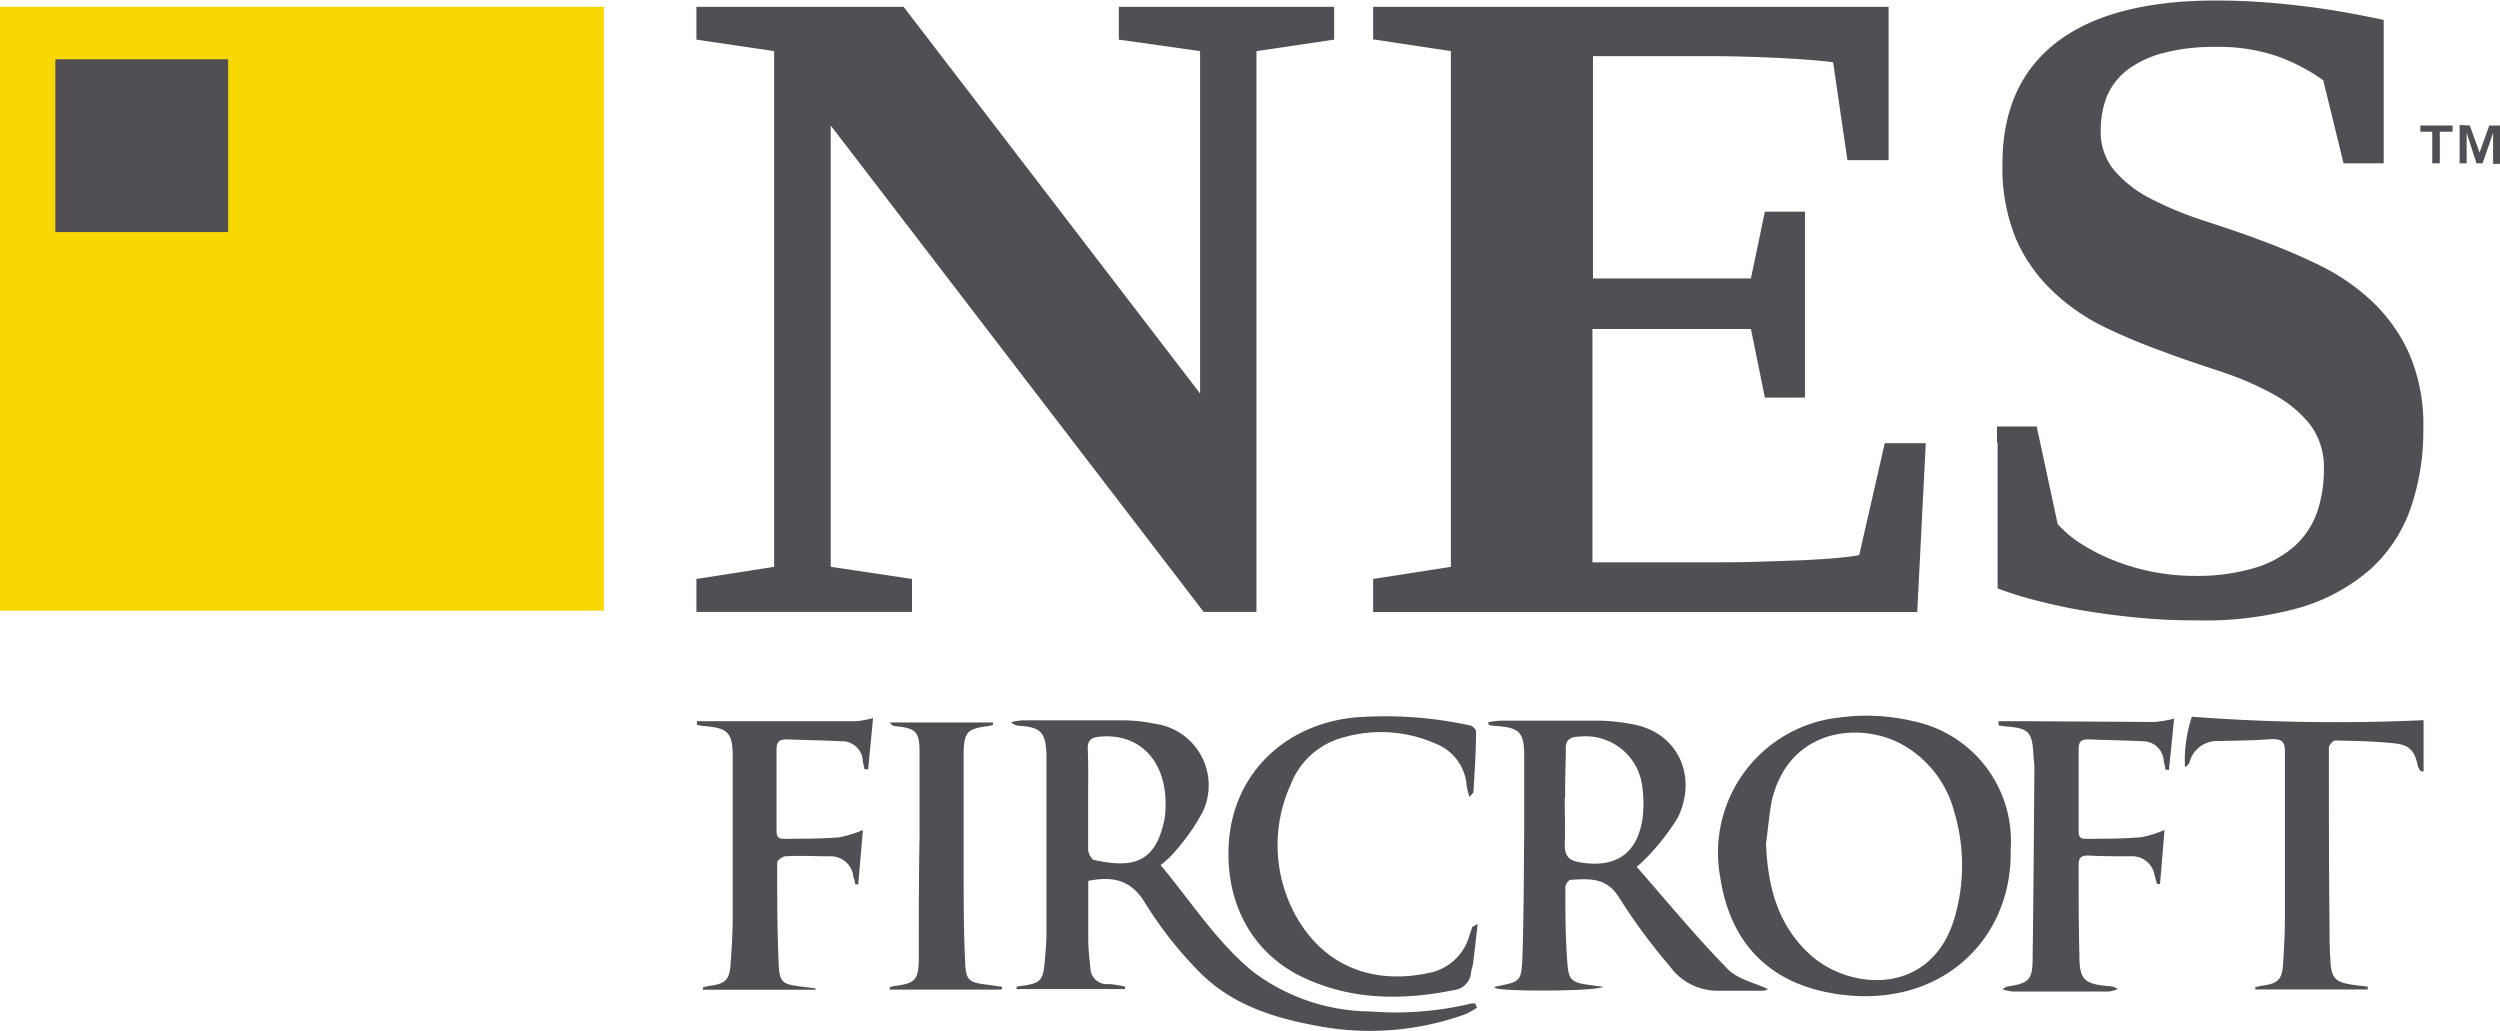 <svg id="Layer_1" data-name="Layer 1" xmlns="http://www.w3.org/2000/svg" viewBox="0 0 195.61 80.66"><defs><style>.cls-1{fill:#514e54;}.cls-2{fill:#f7d800;}</style></defs><path class="cls-1" d="M115.56,78.85a6.08,6.08,0,0,1-.89.5,22,22,0,0,1-11.65.91c-3.5-.64-6.81-1.72-9.32-4.36a30.19,30.19,0,0,1-4.06-5.18c-1.09-1.85-2.5-2.19-4.49-1.8,0,1.49,0,3,0,4.57,0,.76.09,1.52.17,2.27A1.28,1.28,0,0,0,86.72,77c.43,0,.87.12,1.3.18v.21H79.54l0-.19.66-.1c1.15-.17,1.41-.44,1.52-1.63.08-.84.16-1.68.16-2.53,0-4.43,0-8.86,0-13.3,0-.22,0-.45,0-.67-.08-1.68-.46-2.07-2.12-2.18a.93.93,0,0,1-.65-.29,7.13,7.13,0,0,1,.89-.14c2.65,0,5.3,0,7.94,0a13.1,13.1,0,0,1,2.43.27,4.86,4.86,0,0,1,3.72,6.93,16.63,16.63,0,0,1-2.28,3.21,7.67,7.67,0,0,1-1,.92c2.4,2.86,4.36,6,7.27,8.37a15.47,15.47,0,0,0,9.14,3.08,25.29,25.29,0,0,0,7.89-.62,1.71,1.71,0,0,1,.32,0ZM85.14,62.4c0,1.36,0,2.71,0,4.06,0,.29.26.79.47.83,2.89.62,4.8.36,5.51-3.22a6.56,6.56,0,0,0,.08-1.18c0-3.43-2.1-5.58-5.23-5.24-.6.07-.89.28-.86,1C85.17,59.86,85.14,61.13,85.14,62.4Z"/><path class="cls-1" d="M157.32,66.51c.15,6.87-5.29,12.31-13.21,11.32-5.41-.68-8.69-3.8-9.51-9.18a10.63,10.63,0,0,1,9.33-12.51,15.82,15.82,0,0,1,5.78.29A9.58,9.58,0,0,1,157.32,66.51ZM138.18,66c.13,3.28.87,6.28,3.35,8.6,3.18,3,9.83,3.41,11.5-3.14a14.58,14.58,0,0,0-.14-8,8.45,8.45,0,0,0-4.27-5.32c-3.26-1.66-8.68-1.1-10,4.55C138.43,63.72,138.34,64.85,138.18,66Z"/><path class="cls-1" d="M116.43,56.51a7.55,7.55,0,0,1,.94-.12c2.64,0,5.29,0,7.93,0a15.5,15.5,0,0,1,2.35.26c3.74.63,5.17,4.21,3.62,7.34a18.14,18.14,0,0,1-2.42,3.1,9.33,9.33,0,0,1-.79.73c2.37,2.71,4.64,5.47,7.12,8,.77.8,2.1,1.07,3.15,1.57a.77.77,0,0,1-.35.13c-1.21,0-2.43,0-3.64,0a4.6,4.6,0,0,1-3.69-1.92,45.59,45.59,0,0,1-3.92-5.3c-1-1.68-2.35-1.54-3.83-1.46-.16,0-.42.37-.42.56,0,2,0,4.06.17,6.09.08,1.17.4,1.4,1.59,1.56l1.19.16c-.41.36-8,.4-8.49.08,0,0,.06-.1.1-.1,1.92-.38,2-.37,2.08-2.27.11-3.33.11-6.66.14-10,0-1.91,0-3.83,0-5.75s-.39-2.25-2.28-2.37a4,4,0,0,1-.48-.07Zm6,5.94c0,1.21.05,2.43,0,3.64,0,.89.33,1.24,1.17,1.38,2.82.48,4.51-.66,4.92-3.44a9.16,9.16,0,0,0,0-2.28,4.47,4.47,0,0,0-5-4.11c-.71,0-1.07.31-1,1.08C122.49,60,122.46,61.21,122.46,62.45Z"/><path class="cls-1" d="M115.62,72.29c-.12,1.06-.22,1.93-.33,2.8,0,.34-.13.66-.19,1a1.49,1.49,0,0,1-1.28,1.37c-4.06.82-8.06.82-11.89-1-4.21-2-6.2-6.23-5.75-10.91.51-5.12,4.39-8.86,9.79-9.41a31.06,31.06,0,0,1,9,.61c.21,0,.53.32.52.48,0,1.58-.11,3.16-.2,4.73,0,.09-.12.17-.31.4a5.8,5.8,0,0,1-.22-.87,3.83,3.83,0,0,0-2.42-3.3,10.59,10.59,0,0,0-7.27-.48A6.06,6.06,0,0,0,101,61.36a11.45,11.45,0,0,0,.38,10.28c2.31,4.13,6.27,5.43,10.6,4.45a4.09,4.09,0,0,0,3-2.92c.07-.21.14-.42.22-.63C115.21,72.5,115.28,72.49,115.62,72.29Z"/><path class="cls-1" d="M156.37,56.43c.69,0,1.38,0,2.07,0l10.15.06a10.09,10.09,0,0,0,1.52-.26l-.4,4h-.28c0-.23-.09-.45-.13-.68A1.63,1.63,0,0,0,167.63,58c-1.4-.08-2.81-.08-4.22-.15-.6,0-.78.22-.77.79,0,2.09,0,4.18,0,6.27,0,.4,0,.74.56.72,1.44,0,2.88,0,4.31-.12a8.26,8.26,0,0,0,1.85-.57c-.11,1.35-.23,2.79-.35,4.22l-.24,0-.18-.65A1.78,1.78,0,0,0,166.69,67c-1.09,0-2.19,0-3.29-.06-.61,0-.77.2-.76.78,0,2.34,0,4.69.06,7,0,1.94.36,2.27,2.3,2.44a1.16,1.16,0,0,1,.7.23,2.54,2.54,0,0,1-.69.19c-2.5,0-5,0-7.51,0a4.32,4.32,0,0,1-.83-.17c.24-.15.3-.21.37-.22,1.68-.24,2-.5,2-2.19.07-5,.1-9.93.14-14.9,0-.36-.06-.73-.08-1.09-.09-1.75-.39-2.05-2.18-2.17l-.54-.08Z"/><path class="cls-1" d="M63.81,77.44H55l0-.18a4.54,4.54,0,0,1,.5-.12c1.28-.17,1.58-.46,1.67-1.77s.16-2.42.16-3.63q0-6.27,0-12.53c0-1.9-.39-2.26-2.26-2.4a3.41,3.41,0,0,1-.54-.1l0-.28h2.43c3.32,0,6.64,0,10,0a8.06,8.06,0,0,0,1.35-.24l-.38,4h-.3c0-.2-.09-.4-.12-.6A1.62,1.62,0,0,0,65.78,58c-1.4-.08-2.81-.09-4.22-.15-.58,0-.8.2-.8.78,0,2.09,0,4.18,0,6.27,0,.4,0,.74.57.73,1.44,0,2.88,0,4.31-.11a8.8,8.8,0,0,0,1.88-.58l-.37,4.26-.24,0c0-.21-.09-.41-.14-.63A1.78,1.78,0,0,0,64.92,67c-1.15,0-2.31-.07-3.46,0-.23,0-.65.32-.65.49,0,2.65,0,5.3.12,8,.07,1.4.32,1.51,1.71,1.7l1.17.14Z"/><path class="cls-1" d="M189.63,56.35v4l-.21,0a1.38,1.38,0,0,1-.23-.38c-.23-1.16-.62-1.67-1.77-1.8-1.56-.17-3.14-.2-4.71-.23-.17,0-.49.37-.49.57,0,4.57,0,9.14.05,13.71,0,.9,0,1.8.06,2.7.06,1.65.32,1.94,1.93,2.16l1,.12v.22h-8.8l0-.17a4.54,4.54,0,0,1,.5-.12c1.3-.18,1.6-.47,1.68-1.75s.14-2.37.14-3.55c0-4.32,0-8.63,0-13,0-.79-.21-1-1-1-1.4.11-2.81.12-4.22.15a2.23,2.23,0,0,0-2.25,1.68.71.71,0,0,1-.35.36,10.84,10.84,0,0,1,.54-3.94A150,150,0,0,0,189.63,56.35Z"/><path class="cls-1" d="M78.38,77.43H69.62l0-.19a2.83,2.83,0,0,1,.37-.09c1.61-.21,1.87-.46,1.9-2.07,0-3.19,0-6.38.06-9.57,0-2.23,0-4.46,0-6.69,0-1.59-.32-1.84-1.87-2a.49.49,0,0,1-.44-.29H77.7l0,.18a3.25,3.25,0,0,1-.42.11c-1.54.19-1.85.45-1.88,2,0,3,0,6,0,9.06,0,2.49,0,5,.12,7.45.06,1.38.3,1.54,1.68,1.71l1.21.17Z"/><path class="cls-1" d="M93.9,4,87.54,3.1V.53h16.85V3.1L98.31,4V47.88H94.18L65,9.82V44.35l6.36.95v2.58H54.49V45.3l6.08-.95V4L54.49,3.1V.53H70.7L93.9,30.79Z"/><path class="cls-1" d="M107.44,45.3l6.08-.95V4l-6.08-.92V.53h40.33v12h-3.22l-1.12-7.66c-.76-.1-1.67-.18-2.74-.25s-2.16-.12-3.26-.16-2.16-.06-3.15-.07l-2.29,0h-7.35V21.79H137l1.09-5.23h3.14V31.11h-3.14L137,25.74h-12.4V44h8.94c1.45,0,2.83,0,4.12-.05s2.46-.07,3.51-.12,1.92-.11,2.66-.18,1.29-.14,1.64-.21l2-8.76h3.21l-.67,13.21H107.44Z"/><path class="cls-1" d="M156.25,34.63V33.37h3.11L161,41a8.72,8.72,0,0,0,1.87,1.57,15.18,15.18,0,0,0,2.55,1.29,17.21,17.21,0,0,0,6.28,1.2,15.7,15.7,0,0,0,4.7-.62,8.34,8.34,0,0,0,3.14-1.71,6.51,6.51,0,0,0,1.75-2.63,10.14,10.14,0,0,0,.54-3.37,5.55,5.55,0,0,0-1.07-3.5,9.39,9.39,0,0,0-2.86-2.37,23.71,23.71,0,0,0-4-1.74c-1.51-.51-3.05-1-4.64-1.61a46.27,46.27,0,0,1-4.64-1.94,16,16,0,0,1-4-2.78,12.52,12.52,0,0,1-2.87-4.07,14.54,14.54,0,0,1-1.07-5.9q0-6.25,4.25-9.52c2.83-2.17,7-3.26,12.45-3.26q1.72,0,3.51.12c1.19.08,2.35.2,3.48.34s2.21.3,3.25.49,2,.38,2.89.57V12.78h-3.14l-1.59-6.5a14.88,14.88,0,0,0-3.57-1.87,14.1,14.1,0,0,0-4.83-.74,15.49,15.49,0,0,0-4.12.48,8.06,8.06,0,0,0-2.81,1.32,5.17,5.17,0,0,0-1.59,2.05,7.15,7.15,0,0,0-.49,2.68,4.69,4.69,0,0,0,1.1,3.18,9.39,9.39,0,0,0,2.86,2.19,27.52,27.52,0,0,0,4,1.66c1.52.5,3.07,1,4.66,1.61a46.61,46.61,0,0,1,4.67,2,16.46,16.46,0,0,1,4,2.8,12.81,12.81,0,0,1,2.86,4.07,14,14,0,0,1,1.09,5.83,18.59,18.59,0,0,1-1,6.25,11.61,11.61,0,0,1-3.14,4.75,14.65,14.65,0,0,1-5.51,3,27.42,27.42,0,0,1-8.12,1c-1.53,0-3-.06-4.55-.21s-2.94-.33-4.3-.56-2.6-.51-3.76-.81-2.13-.62-2.93-.92V34.63"/><rect class="cls-2" y="0.53" width="47.25" height="47.25"/><rect class="cls-1" x="4.33" y="4.64" width="13.52" height="13.52"/><path class="cls-1" d="M189.38,10.31V9.82h2.52v.49h-1v2.47h-.59V10.31Zm3.87-.49.76,2.12.76-2.12h.84v3h-.54V10.39l-.82,2.39h-.48L193,10.39v2.39h-.55v-3Z"/></svg>